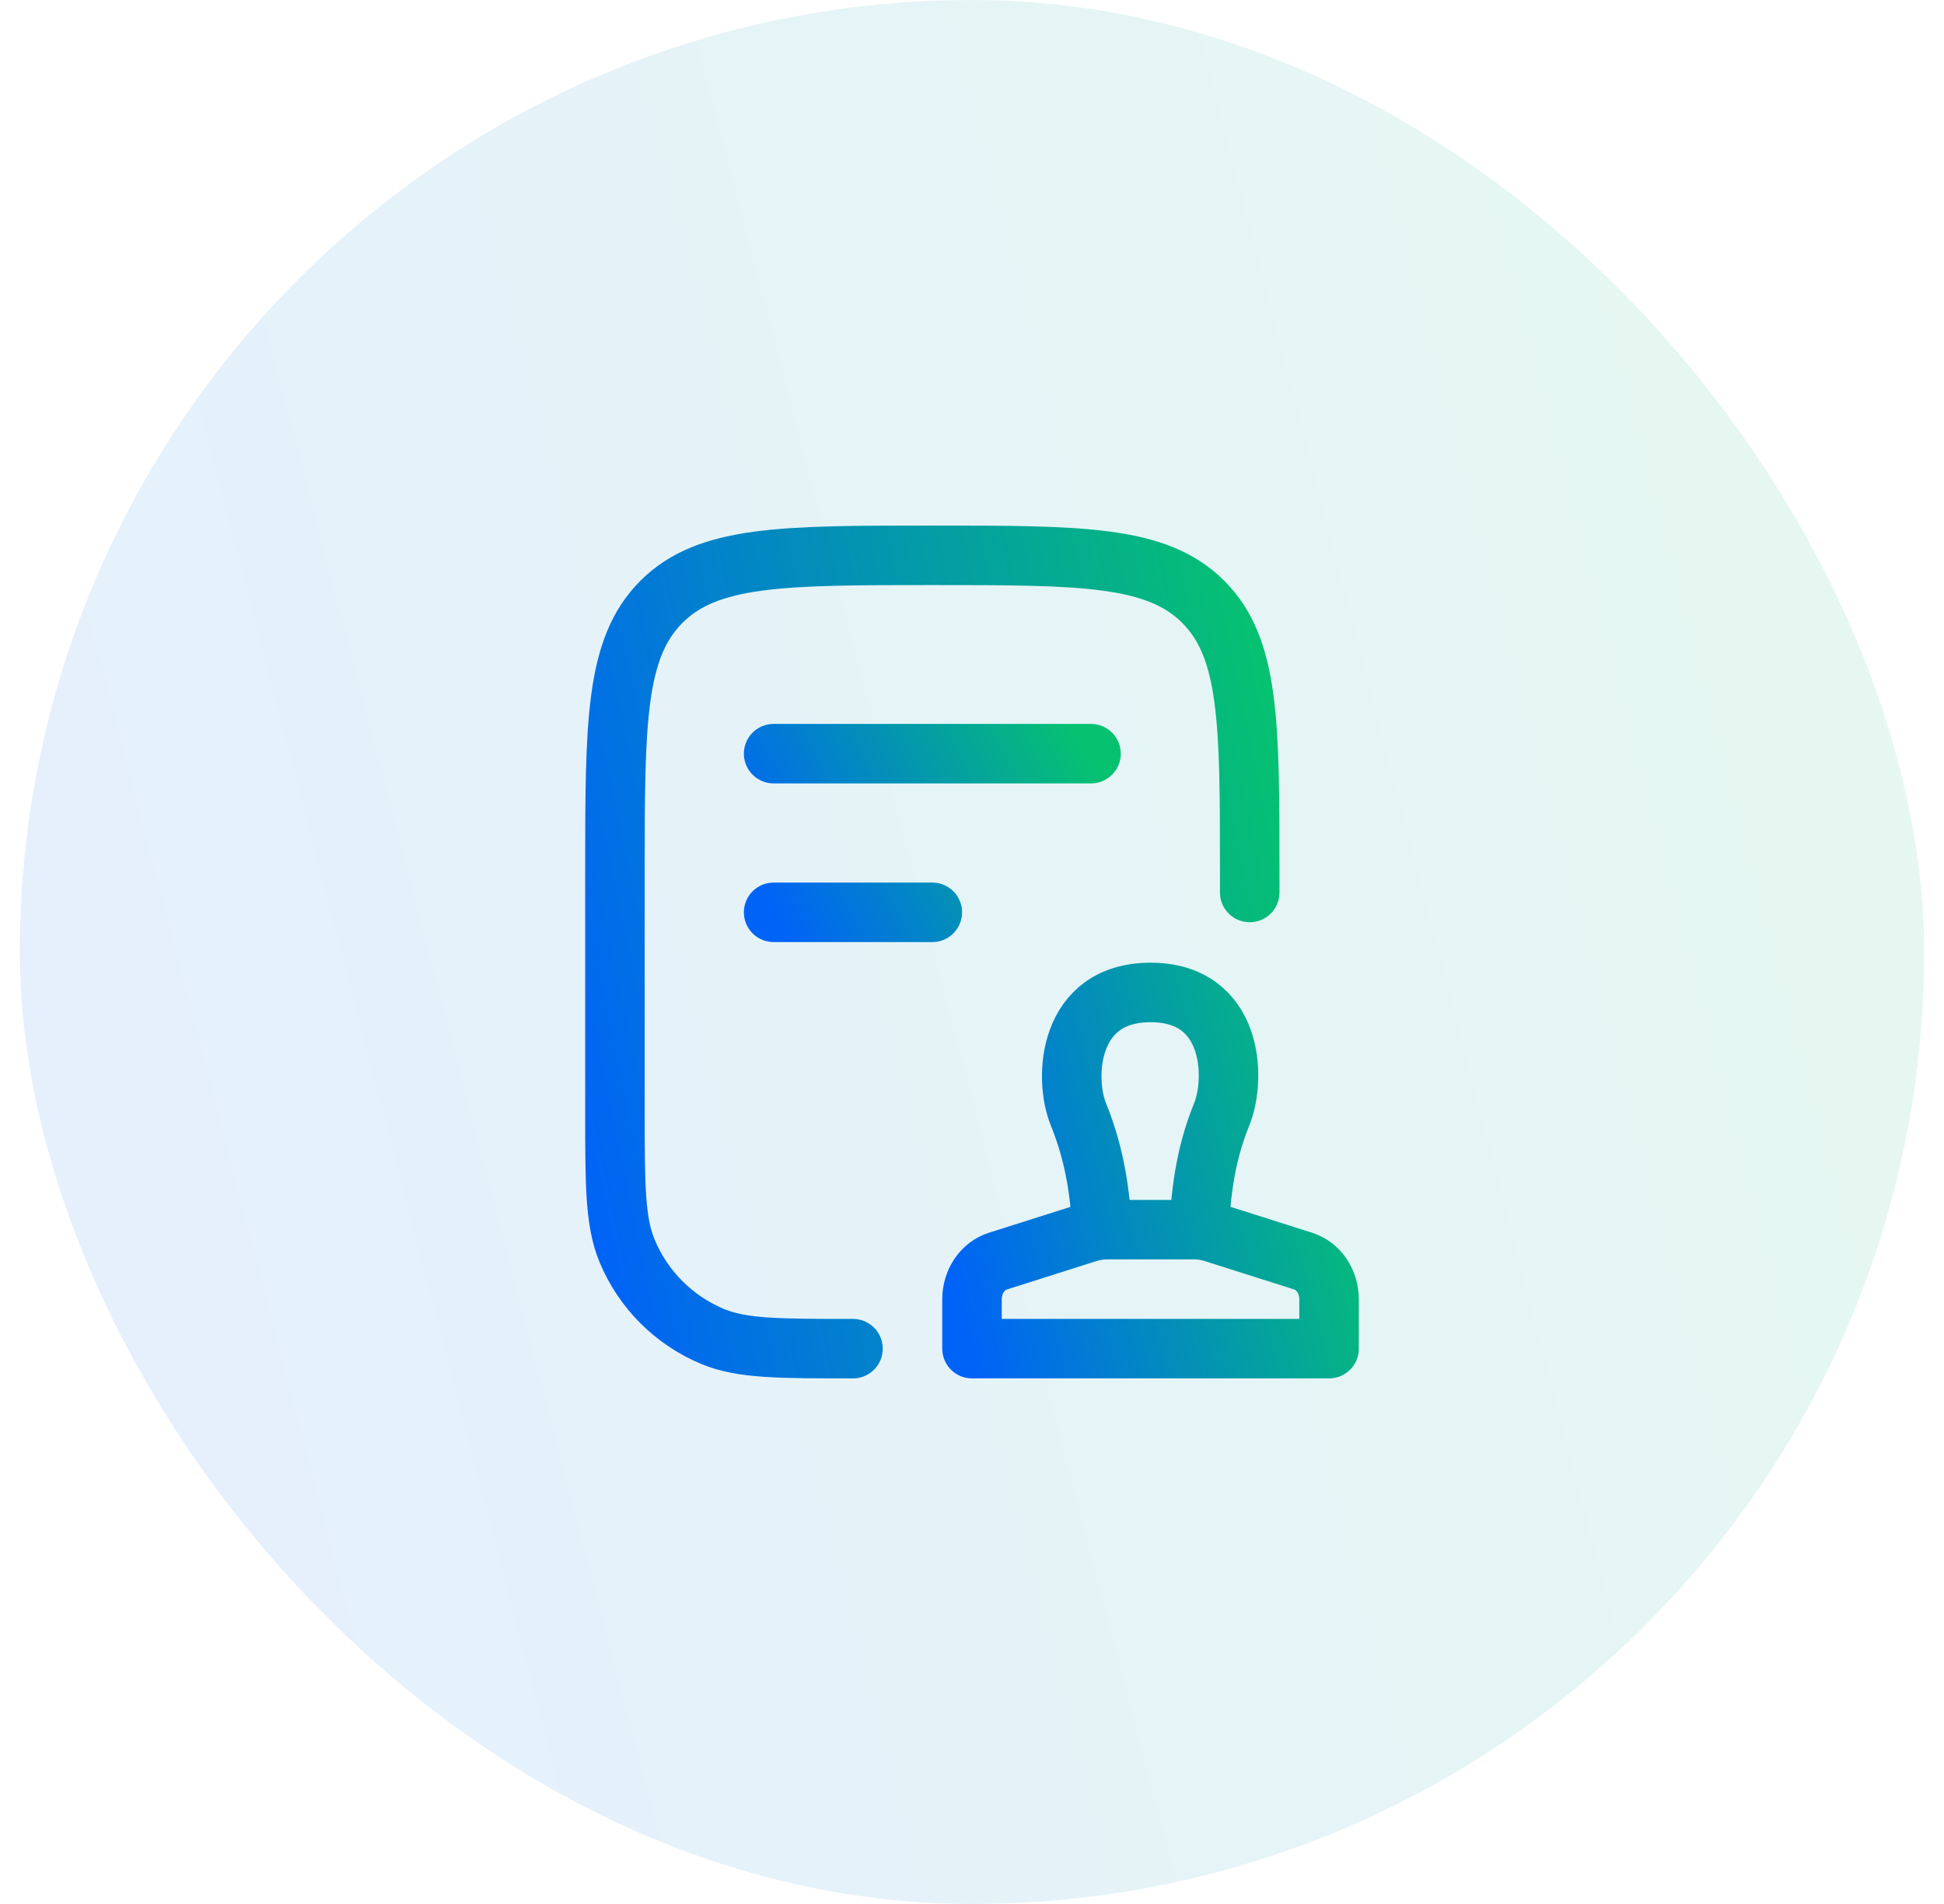 <svg width="49" height="48" viewBox="0 0 49 48" fill="none" xmlns="http://www.w3.org/2000/svg">
<rect x="0.5" width="48" height="48" rx="24" fill="url(#paint0_linear_1465_59)" fill-opacity="0.1"/>
<path d="M31.5 22.5V22C31.5 18.229 31.5 16.343 30.328 15.172C29.157 14 27.271 14 23.5 14C19.729 14 17.843 14 16.672 15.172C15.5 16.343 15.5 18.229 15.5 22V28C15.5 29.864 15.5 30.796 15.805 31.531C16.21 32.511 16.989 33.289 17.969 33.696C18.704 34 19.636 34 21.5 34" stroke="url(#paint1_linear_1465_59)" stroke-width="1.5" stroke-linecap="round" stroke-linejoin="round"/>
<path d="M19.5 19H27.5M19.5 23H23.5" stroke="url(#paint2_linear_1465_59)" stroke-width="1.5" stroke-linecap="round"/>
<path d="M27.782 31.004C27.724 30.116 27.618 29.166 27.182 28.092C26.809 27.176 26.913 25.02 29 25.02C31.087 25.02 31.166 27.176 30.794 28.092C30.358 29.166 30.276 30.116 30.218 31.004M33.5 34H24.5V32.754C24.5 32.308 24.766 31.915 25.153 31.793L27.408 31.077C27.568 31.026 27.735 31 27.902 31H30.098C30.265 31 30.432 31.026 30.592 31.077L32.847 31.793C33.234 31.915 33.5 32.308 33.5 32.754V34Z" stroke="url(#paint3_linear_1465_59)" stroke-width="1.5" stroke-linecap="round" stroke-linejoin="round"/>
<defs>
<linearGradient id="paint0_linear_1465_59" x1="48.5" y1="5.49195e-06" x2="-8.159" y2="14.758" gradientUnits="userSpaceOnUse">
<stop stop-color="#06C270"/>
<stop offset="1" stop-color="#0063F7"/>
</linearGradient>
<linearGradient id="paint1_linear_1465_59" x1="31.5" y1="14" x2="12.172" y2="18.028" gradientUnits="userSpaceOnUse">
<stop stop-color="#06C270"/>
<stop offset="1" stop-color="#0063F7"/>
</linearGradient>
<linearGradient id="paint2_linear_1465_59" x1="27.5" y1="19" x2="19.569" y2="23.132" gradientUnits="userSpaceOnUse">
<stop stop-color="#06C270"/>
<stop offset="1" stop-color="#0063F7"/>
</linearGradient>
<linearGradient id="paint3_linear_1465_59" x1="33.5" y1="25.02" x2="22.88" y2="27.793" gradientUnits="userSpaceOnUse">
<stop stop-color="#06C270"/>
<stop offset="1" stop-color="#0063F7"/>
</linearGradient>
</defs>
</svg>
